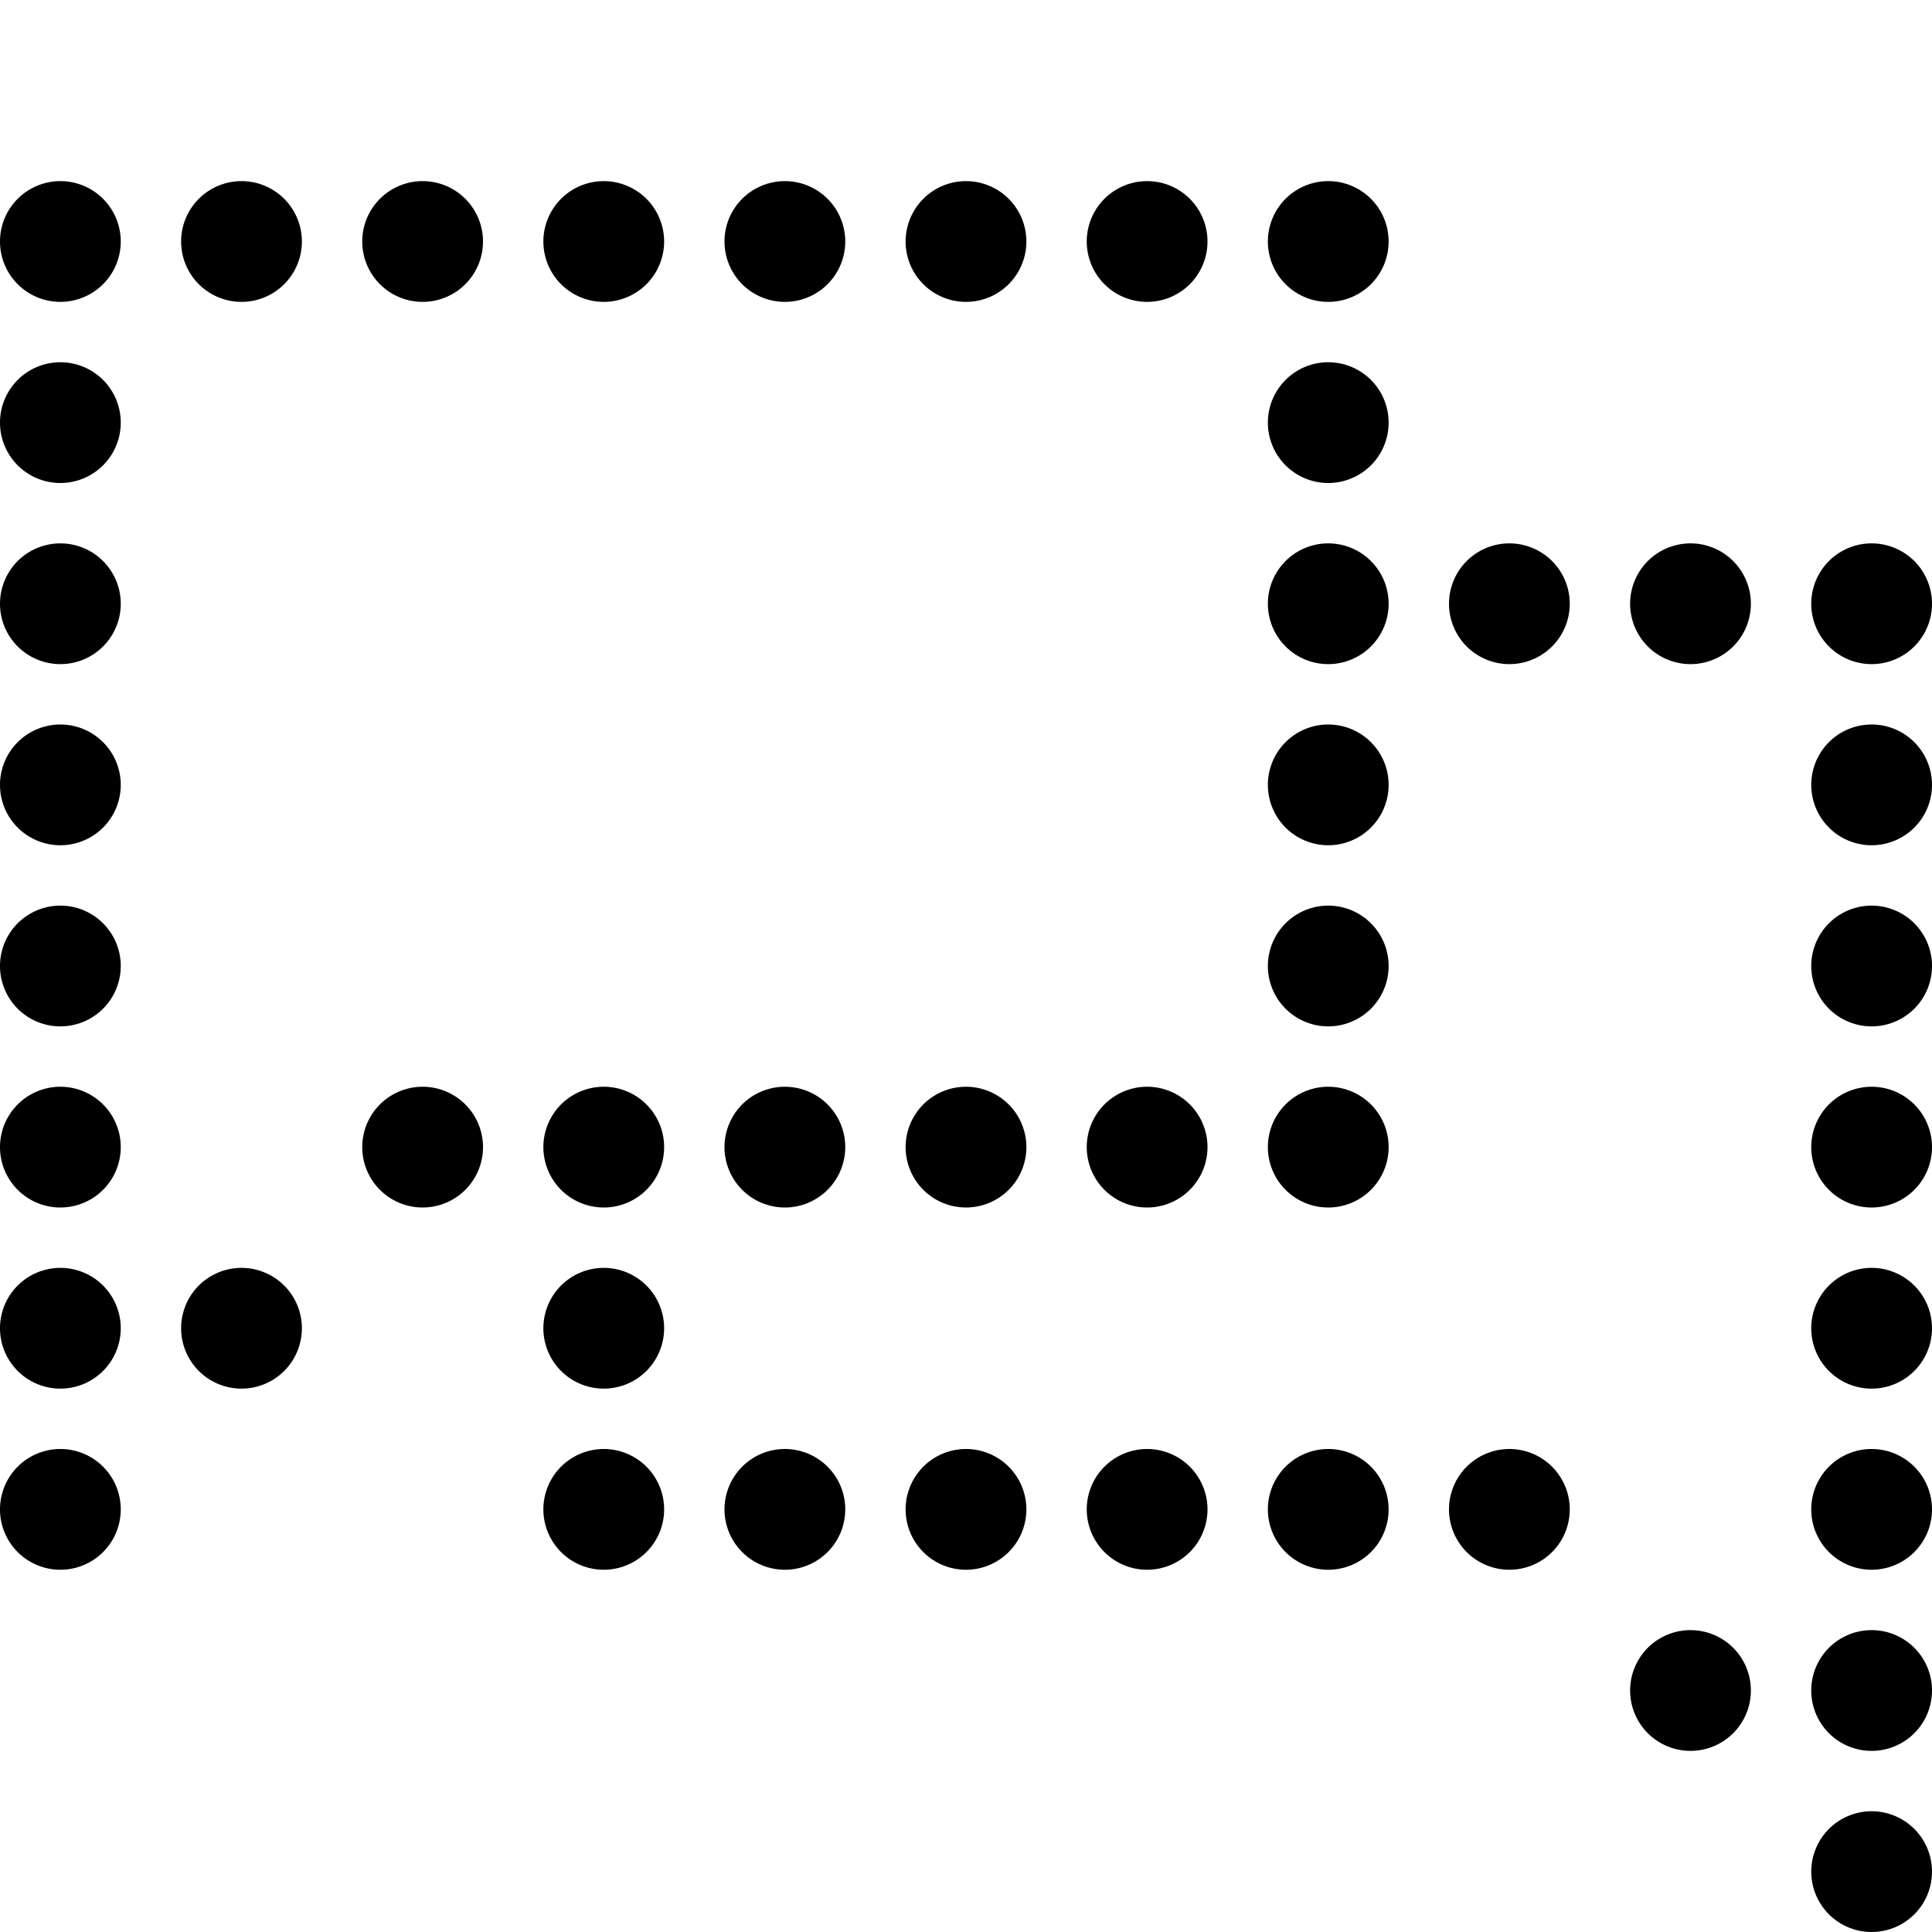 <svg xmlns="http://www.w3.org/2000/svg"  viewBox="0 0 32 32" width="64px" height="64px"><path d="M4 3A1 1 0 104 5 1 1 0 104 3zM1 3A1 1 0 101 5 1 1 0 101 3zM7 3A1 1 0 107 5 1 1 0 107 3zM10 3A1 1 0 1010 5 1 1 0 1010 3zM13 3A1 1 0 1013 5 1 1 0 1013 3zM16 3A1 1 0 1016 5 1 1 0 1016 3zM19 3A1 1 0 1019 5 1 1 0 1019 3zM22 3A1 1 0 1022 5 1 1 0 1022 3zM25 9A1 1 0 1025 11 1 1 0 1025 9zM28 9A1 1 0 1028 11 1 1 0 1028 9zM31 9A1 1 0 1031 11 1 1 0 1031 9zM4 21A1 1 0 104 23 1 1 0 104 21zM1 18A1 1 0 101 20 1 1 0 101 18zM1 21A1 1 0 101 23 1 1 0 101 21zM1 24A1 1 0 101 26 1 1 0 101 24zM31 24A1 1 0 1031 26 1 1 0 1031 24zM31 27A1 1 0 1031 29 1 1 0 1031 27zM28 27A1 1 0 1028 29 1 1 0 1028 27zM31 30A1 1 0 1031 32 1 1 0 1031 30zM31 12A1 1 0 1031 14 1 1 0 1031 12zM31 15A1 1 0 1031 17 1 1 0 1031 15zM31 18A1 1 0 1031 20 1 1 0 1031 18zM31 21A1 1 0 1031 23 1 1 0 1031 21zM1 9A1 1 0 101 11 1 1 0 101 9zM1 6A1 1 0 101 8 1 1 0 101 6zM1 12A1 1 0 101 14 1 1 0 101 12zM1 15A1 1 0 101 17 1 1 0 101 15zM22 9A1 1 0 1022 11 1 1 0 1022 9zM22 6A1 1 0 1022 8 1 1 0 1022 6zM22 12A1 1 0 1022 14 1 1 0 1022 12zM22 15A1 1 0 1022 17 1 1 0 1022 15zM7 18A1 1 0 107 20 1 1 0 107 18zM10 18A1 1 0 1010 20 1 1 0 1010 18zM13 18A1 1 0 1013 20 1 1 0 1013 18zM16 18A1 1 0 1016 20 1 1 0 1016 18zM19 18A1 1 0 1019 20 1 1 0 1019 18zM22 18A1 1 0 1022 20 1 1 0 1022 18zM13 24A1 1 0 1013 26 1 1 0 1013 24zM10 24A1 1 0 1010 26 1 1 0 1010 24zM10 21A1 1 0 1010 23 1 1 0 1010 21zM16 24A1 1 0 1016 26 1 1 0 1016 24zM19 24A1 1 0 1019 26 1 1 0 1019 24zM22 24A1 1 0 1022 26 1 1 0 1022 24zM25 24A1 1 0 1025 26 1 1 0 1025 24z"/></svg>